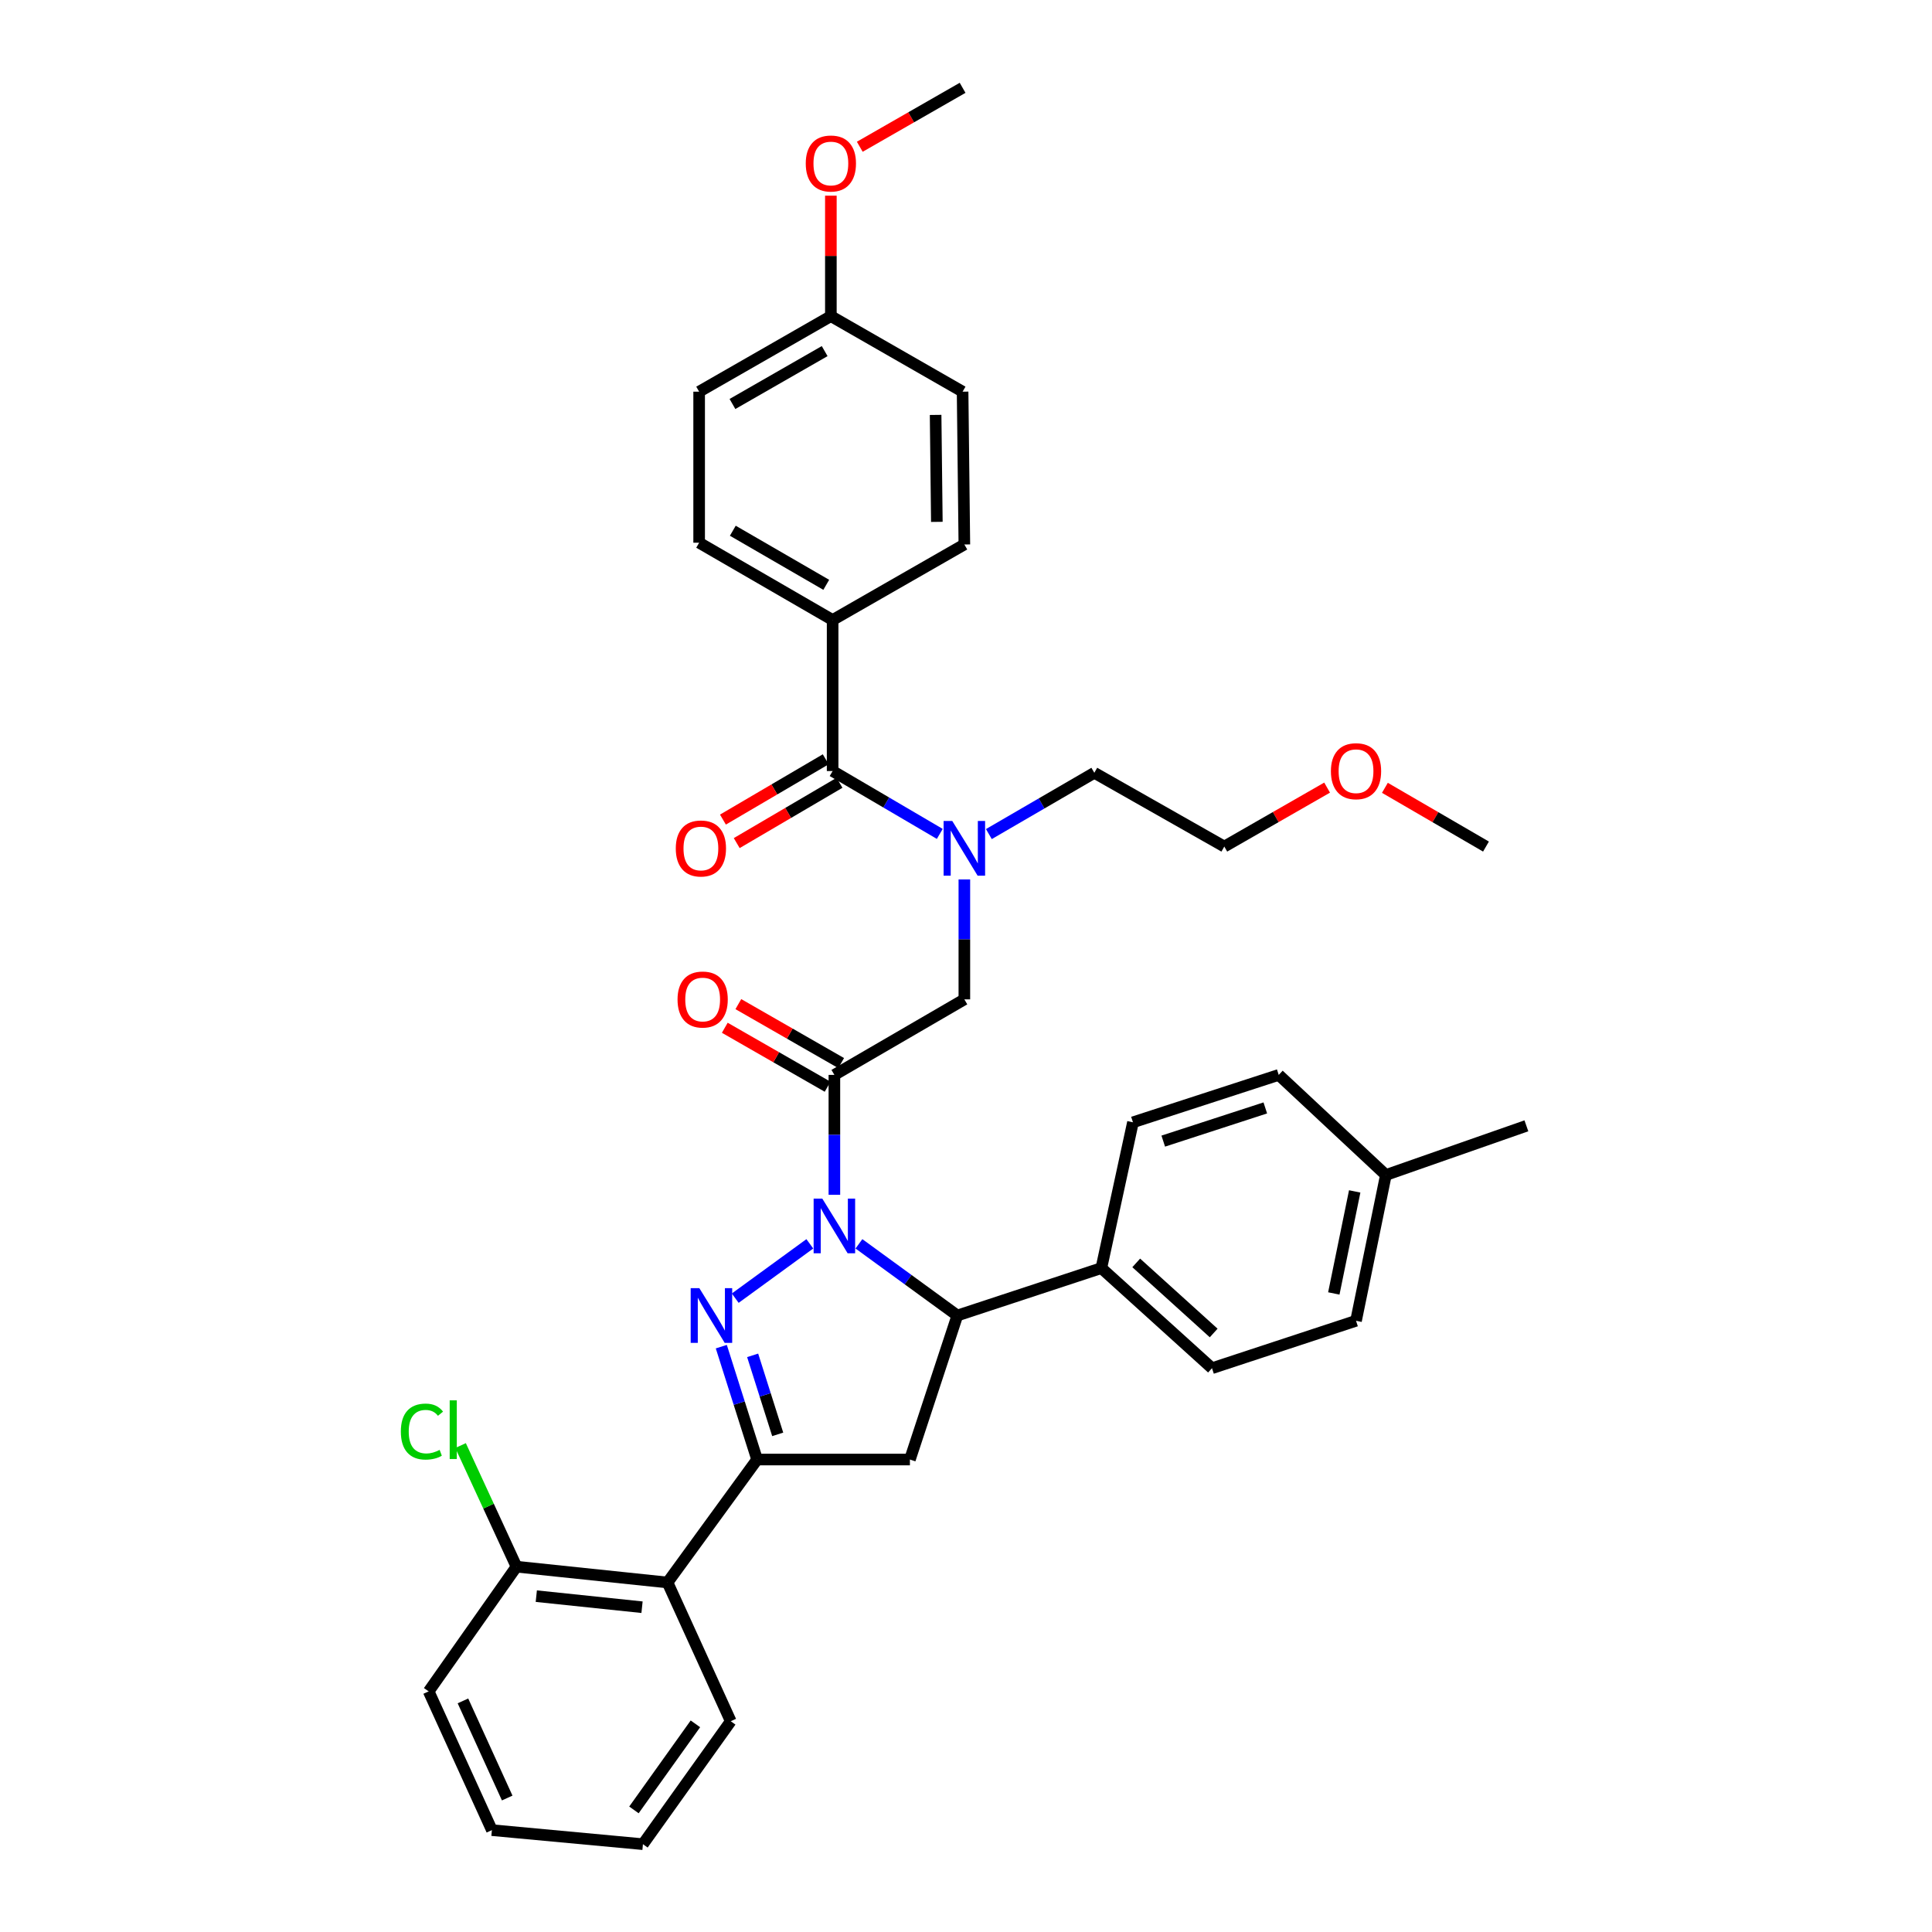 <?xml version='1.0' encoding='iso-8859-1'?>
<svg version='1.1' baseProfile='full'
              xmlns='http://www.w3.org/2000/svg'
                      xmlns:rdkit='http://www.rdkit.org/xml'
                      xmlns:xlink='http://www.w3.org/1999/xlink'
                  xml:space='preserve'
width='1000px' height='1000px' viewBox='0 0 1000 1000'>
<!-- END OF HEADER -->
<rect style='opacity:1.0;fill:#FFFFFF;stroke:none' width='1000' height='1000' x='0' y='0'> </rect>
<path class='bond-0' d='M 511.834,431.718 L 539.128,415.858' style='fill:none;fill-rule:evenodd;stroke:#0000FF;stroke-width:6px;stroke-linecap:butt;stroke-linejoin:miter;stroke-opacity:1' />
<path class='bond-0' d='M 539.128,415.858 L 566.422,399.999' style='fill:none;fill-rule:evenodd;stroke:#000000;stroke-width:6px;stroke-linecap:butt;stroke-linejoin:miter;stroke-opacity:1' />
<path class='bond-1' d='M 499.148,455.203 L 499.148,486.236' style='fill:none;fill-rule:evenodd;stroke:#0000FF;stroke-width:6px;stroke-linecap:butt;stroke-linejoin:miter;stroke-opacity:1' />
<path class='bond-1' d='M 499.148,486.236 L 499.148,517.269' style='fill:none;fill-rule:evenodd;stroke:#000000;stroke-width:6px;stroke-linecap:butt;stroke-linejoin:miter;stroke-opacity:1' />
<path class='bond-2' d='M 486.432,431.629 L 458.699,415.359' style='fill:none;fill-rule:evenodd;stroke:#0000FF;stroke-width:6px;stroke-linecap:butt;stroke-linejoin:miter;stroke-opacity:1' />
<path class='bond-2' d='M 458.699,415.359 L 430.966,399.09' style='fill:none;fill-rule:evenodd;stroke:#000000;stroke-width:6px;stroke-linecap:butt;stroke-linejoin:miter;stroke-opacity:1' />
<path class='bond-3' d='M 430.966,320.91 L 361.875,280.911' style='fill:none;fill-rule:evenodd;stroke:#000000;stroke-width:6px;stroke-linecap:butt;stroke-linejoin:miter;stroke-opacity:1' />
<path class='bond-3' d='M 427.669,302.705 L 379.305,274.705' style='fill:none;fill-rule:evenodd;stroke:#000000;stroke-width:6px;stroke-linecap:butt;stroke-linejoin:miter;stroke-opacity:1' />
<path class='bond-4' d='M 430.966,320.91 L 499.148,281.82' style='fill:none;fill-rule:evenodd;stroke:#000000;stroke-width:6px;stroke-linecap:butt;stroke-linejoin:miter;stroke-opacity:1' />
<path class='bond-5' d='M 430.966,320.91 L 430.966,399.09' style='fill:none;fill-rule:evenodd;stroke:#000000;stroke-width:6px;stroke-linecap:butt;stroke-linejoin:miter;stroke-opacity:1' />
<path class='bond-6' d='M 435.383,550.249 L 408.774,534.991' style='fill:none;fill-rule:evenodd;stroke:#000000;stroke-width:6px;stroke-linecap:butt;stroke-linejoin:miter;stroke-opacity:1' />
<path class='bond-6' d='M 408.774,534.991 L 382.166,519.733' style='fill:none;fill-rule:evenodd;stroke:#FF0000;stroke-width:6px;stroke-linecap:butt;stroke-linejoin:miter;stroke-opacity:1' />
<path class='bond-6' d='M 428.367,562.484 L 401.759,547.226' style='fill:none;fill-rule:evenodd;stroke:#000000;stroke-width:6px;stroke-linecap:butt;stroke-linejoin:miter;stroke-opacity:1' />
<path class='bond-6' d='M 401.759,547.226 L 375.15,531.968' style='fill:none;fill-rule:evenodd;stroke:#FF0000;stroke-width:6px;stroke-linecap:butt;stroke-linejoin:miter;stroke-opacity:1' />
<path class='bond-7' d='M 431.875,556.367 L 499.148,517.269' style='fill:none;fill-rule:evenodd;stroke:#000000;stroke-width:6px;stroke-linecap:butt;stroke-linejoin:miter;stroke-opacity:1' />
<path class='bond-8' d='M 431.875,556.367 L 431.875,587.399' style='fill:none;fill-rule:evenodd;stroke:#000000;stroke-width:6px;stroke-linecap:butt;stroke-linejoin:miter;stroke-opacity:1' />
<path class='bond-8' d='M 431.875,587.399 L 431.875,618.432' style='fill:none;fill-rule:evenodd;stroke:#0000FF;stroke-width:6px;stroke-linecap:butt;stroke-linejoin:miter;stroke-opacity:1' />
<path class='bond-9' d='M 427.398,393.008 L 400.795,408.614' style='fill:none;fill-rule:evenodd;stroke:#000000;stroke-width:6px;stroke-linecap:butt;stroke-linejoin:miter;stroke-opacity:1' />
<path class='bond-9' d='M 400.795,408.614 L 374.192,424.221' style='fill:none;fill-rule:evenodd;stroke:#FF0000;stroke-width:6px;stroke-linecap:butt;stroke-linejoin:miter;stroke-opacity:1' />
<path class='bond-9' d='M 434.534,405.172 L 407.931,420.779' style='fill:none;fill-rule:evenodd;stroke:#000000;stroke-width:6px;stroke-linecap:butt;stroke-linejoin:miter;stroke-opacity:1' />
<path class='bond-9' d='M 407.931,420.779 L 381.328,436.385' style='fill:none;fill-rule:evenodd;stroke:#FF0000;stroke-width:6px;stroke-linecap:butt;stroke-linejoin:miter;stroke-opacity:1' />
<path class='bond-10' d='M 361.875,280.911 L 361.875,202.731' style='fill:none;fill-rule:evenodd;stroke:#000000;stroke-width:6px;stroke-linecap:butt;stroke-linejoin:miter;stroke-opacity:1' />
<path class='bond-11' d='M 499.148,281.82 L 498.24,202.731' style='fill:none;fill-rule:evenodd;stroke:#000000;stroke-width:6px;stroke-linecap:butt;stroke-linejoin:miter;stroke-opacity:1' />
<path class='bond-11' d='M 484.91,270.119 L 484.273,214.757' style='fill:none;fill-rule:evenodd;stroke:#000000;stroke-width:6px;stroke-linecap:butt;stroke-linejoin:miter;stroke-opacity:1' />
<path class='bond-12' d='M 686.912,407.67 L 660.304,422.925' style='fill:none;fill-rule:evenodd;stroke:#FF0000;stroke-width:6px;stroke-linecap:butt;stroke-linejoin:miter;stroke-opacity:1' />
<path class='bond-12' d='M 660.304,422.925 L 633.695,438.18' style='fill:none;fill-rule:evenodd;stroke:#000000;stroke-width:6px;stroke-linecap:butt;stroke-linejoin:miter;stroke-opacity:1' />
<path class='bond-13' d='M 716.822,407.775 L 742.982,422.977' style='fill:none;fill-rule:evenodd;stroke:#FF0000;stroke-width:6px;stroke-linecap:butt;stroke-linejoin:miter;stroke-opacity:1' />
<path class='bond-13' d='M 742.982,422.977 L 769.143,438.18' style='fill:none;fill-rule:evenodd;stroke:#000000;stroke-width:6px;stroke-linecap:butt;stroke-linejoin:miter;stroke-opacity:1' />
<path class='bond-14' d='M 566.422,399.999 L 633.695,438.18' style='fill:none;fill-rule:evenodd;stroke:#000000;stroke-width:6px;stroke-linecap:butt;stroke-linejoin:miter;stroke-opacity:1' />
<path class='bond-15' d='M 444.583,643.805 L 470.048,662.356' style='fill:none;fill-rule:evenodd;stroke:#0000FF;stroke-width:6px;stroke-linecap:butt;stroke-linejoin:miter;stroke-opacity:1' />
<path class='bond-15' d='M 470.048,662.356 L 495.513,680.908' style='fill:none;fill-rule:evenodd;stroke:#000000;stroke-width:6px;stroke-linecap:butt;stroke-linejoin:miter;stroke-opacity:1' />
<path class='bond-16' d='M 419.167,643.805 L 380.553,671.936' style='fill:none;fill-rule:evenodd;stroke:#0000FF;stroke-width:6px;stroke-linecap:butt;stroke-linejoin:miter;stroke-opacity:1' />
<path class='bond-17' d='M 391.876,755.452 L 345.507,819.09' style='fill:none;fill-rule:evenodd;stroke:#000000;stroke-width:6px;stroke-linecap:butt;stroke-linejoin:miter;stroke-opacity:1' />
<path class='bond-18' d='M 391.876,755.452 L 470.965,755.452' style='fill:none;fill-rule:evenodd;stroke:#000000;stroke-width:6px;stroke-linecap:butt;stroke-linejoin:miter;stroke-opacity:1' />
<path class='bond-19' d='M 391.876,755.452 L 382.612,726.237' style='fill:none;fill-rule:evenodd;stroke:#000000;stroke-width:6px;stroke-linecap:butt;stroke-linejoin:miter;stroke-opacity:1' />
<path class='bond-19' d='M 382.612,726.237 L 373.348,697.023' style='fill:none;fill-rule:evenodd;stroke:#0000FF;stroke-width:6px;stroke-linecap:butt;stroke-linejoin:miter;stroke-opacity:1' />
<path class='bond-19' d='M 402.541,742.425 L 396.056,721.974' style='fill:none;fill-rule:evenodd;stroke:#000000;stroke-width:6px;stroke-linecap:butt;stroke-linejoin:miter;stroke-opacity:1' />
<path class='bond-19' d='M 396.056,721.974 L 389.571,701.524' style='fill:none;fill-rule:evenodd;stroke:#0000FF;stroke-width:6px;stroke-linecap:butt;stroke-linejoin:miter;stroke-opacity:1' />
<path class='bond-20' d='M 470.965,755.452 L 495.513,680.908' style='fill:none;fill-rule:evenodd;stroke:#000000;stroke-width:6px;stroke-linecap:butt;stroke-linejoin:miter;stroke-opacity:1' />
<path class='bond-21' d='M 495.513,680.908 L 570.057,656.36' style='fill:none;fill-rule:evenodd;stroke:#000000;stroke-width:6px;stroke-linecap:butt;stroke-linejoin:miter;stroke-opacity:1' />
<path class='bond-22' d='M 345.507,819.09 L 267.327,810.91' style='fill:none;fill-rule:evenodd;stroke:#000000;stroke-width:6px;stroke-linecap:butt;stroke-linejoin:miter;stroke-opacity:1' />
<path class='bond-22' d='M 332.313,831.89 L 277.587,826.164' style='fill:none;fill-rule:evenodd;stroke:#000000;stroke-width:6px;stroke-linecap:butt;stroke-linejoin:miter;stroke-opacity:1' />
<path class='bond-23' d='M 345.507,819.09 L 378.235,890.908' style='fill:none;fill-rule:evenodd;stroke:#000000;stroke-width:6px;stroke-linecap:butt;stroke-linejoin:miter;stroke-opacity:1' />
<path class='bond-24' d='M 267.327,810.91 L 252.86,779.564' style='fill:none;fill-rule:evenodd;stroke:#000000;stroke-width:6px;stroke-linecap:butt;stroke-linejoin:miter;stroke-opacity:1' />
<path class='bond-24' d='M 252.86,779.564 L 238.392,748.218' style='fill:none;fill-rule:evenodd;stroke:#00CC00;stroke-width:6px;stroke-linecap:butt;stroke-linejoin:miter;stroke-opacity:1' />
<path class='bond-25' d='M 267.327,810.91 L 221.875,875.457' style='fill:none;fill-rule:evenodd;stroke:#000000;stroke-width:6px;stroke-linecap:butt;stroke-linejoin:miter;stroke-opacity:1' />
<path class='bond-26' d='M 570.057,656.36 L 586.417,580.907' style='fill:none;fill-rule:evenodd;stroke:#000000;stroke-width:6px;stroke-linecap:butt;stroke-linejoin:miter;stroke-opacity:1' />
<path class='bond-27' d='M 570.057,656.36 L 627.325,708.182' style='fill:none;fill-rule:evenodd;stroke:#000000;stroke-width:6px;stroke-linecap:butt;stroke-linejoin:miter;stroke-opacity:1' />
<path class='bond-27' d='M 588.11,653.676 L 628.198,689.951' style='fill:none;fill-rule:evenodd;stroke:#000000;stroke-width:6px;stroke-linecap:butt;stroke-linejoin:miter;stroke-opacity:1' />
<path class='bond-28' d='M 717.328,608.181 L 701.877,683.634' style='fill:none;fill-rule:evenodd;stroke:#000000;stroke-width:6px;stroke-linecap:butt;stroke-linejoin:miter;stroke-opacity:1' />
<path class='bond-28' d='M 701.194,616.67 L 690.378,669.487' style='fill:none;fill-rule:evenodd;stroke:#000000;stroke-width:6px;stroke-linecap:butt;stroke-linejoin:miter;stroke-opacity:1' />
<path class='bond-29' d='M 717.328,608.181 L 790.055,582.724' style='fill:none;fill-rule:evenodd;stroke:#000000;stroke-width:6px;stroke-linecap:butt;stroke-linejoin:miter;stroke-opacity:1' />
<path class='bond-30' d='M 717.328,608.181 L 661.871,556.367' style='fill:none;fill-rule:evenodd;stroke:#000000;stroke-width:6px;stroke-linecap:butt;stroke-linejoin:miter;stroke-opacity:1' />
<path class='bond-31' d='M 586.417,580.907 L 661.871,556.367' style='fill:none;fill-rule:evenodd;stroke:#000000;stroke-width:6px;stroke-linecap:butt;stroke-linejoin:miter;stroke-opacity:1' />
<path class='bond-31' d='M 602.097,590.638 L 654.915,573.46' style='fill:none;fill-rule:evenodd;stroke:#000000;stroke-width:6px;stroke-linecap:butt;stroke-linejoin:miter;stroke-opacity:1' />
<path class='bond-32' d='M 627.325,708.182 L 701.877,683.634' style='fill:none;fill-rule:evenodd;stroke:#000000;stroke-width:6px;stroke-linecap:butt;stroke-linejoin:miter;stroke-opacity:1' />
<path class='bond-33' d='M 378.235,890.908 L 332.783,954.545' style='fill:none;fill-rule:evenodd;stroke:#000000;stroke-width:6px;stroke-linecap:butt;stroke-linejoin:miter;stroke-opacity:1' />
<path class='bond-33' d='M 359.941,892.256 L 328.124,936.803' style='fill:none;fill-rule:evenodd;stroke:#000000;stroke-width:6px;stroke-linecap:butt;stroke-linejoin:miter;stroke-opacity:1' />
<path class='bond-34' d='M 221.875,875.457 L 254.603,947.274' style='fill:none;fill-rule:evenodd;stroke:#000000;stroke-width:6px;stroke-linecap:butt;stroke-linejoin:miter;stroke-opacity:1' />
<path class='bond-34' d='M 239.618,880.381 L 262.527,930.653' style='fill:none;fill-rule:evenodd;stroke:#000000;stroke-width:6px;stroke-linecap:butt;stroke-linejoin:miter;stroke-opacity:1' />
<path class='bond-35' d='M 332.783,954.545 L 254.603,947.274' style='fill:none;fill-rule:evenodd;stroke:#000000;stroke-width:6px;stroke-linecap:butt;stroke-linejoin:miter;stroke-opacity:1' />
<path class='bond-36' d='M 430.057,163.633 L 498.24,202.731' style='fill:none;fill-rule:evenodd;stroke:#000000;stroke-width:6px;stroke-linecap:butt;stroke-linejoin:miter;stroke-opacity:1' />
<path class='bond-37' d='M 430.057,163.633 L 430.057,132.458' style='fill:none;fill-rule:evenodd;stroke:#000000;stroke-width:6px;stroke-linecap:butt;stroke-linejoin:miter;stroke-opacity:1' />
<path class='bond-37' d='M 430.057,132.458 L 430.057,101.282' style='fill:none;fill-rule:evenodd;stroke:#FF0000;stroke-width:6px;stroke-linecap:butt;stroke-linejoin:miter;stroke-opacity:1' />
<path class='bond-38' d='M 430.057,163.633 L 361.875,202.731' style='fill:none;fill-rule:evenodd;stroke:#000000;stroke-width:6px;stroke-linecap:butt;stroke-linejoin:miter;stroke-opacity:1' />
<path class='bond-38' d='M 426.846,181.733 L 379.118,209.101' style='fill:none;fill-rule:evenodd;stroke:#000000;stroke-width:6px;stroke-linecap:butt;stroke-linejoin:miter;stroke-opacity:1' />
<path class='bond-39' d='M 445.022,75.965 L 471.631,60.71' style='fill:none;fill-rule:evenodd;stroke:#FF0000;stroke-width:6px;stroke-linecap:butt;stroke-linejoin:miter;stroke-opacity:1' />
<path class='bond-39' d='M 471.631,60.71 L 498.24,45.455' style='fill:none;fill-rule:evenodd;stroke:#000000;stroke-width:6px;stroke-linecap:butt;stroke-linejoin:miter;stroke-opacity:1' />
<path  class='atom-0' d='M 492.888 424.929
L 502.168 439.929
Q 503.088 441.409, 504.568 444.089
Q 506.048 446.769, 506.128 446.929
L 506.128 424.929
L 509.888 424.929
L 509.888 453.249
L 506.008 453.249
L 496.048 436.849
Q 494.888 434.929, 493.648 432.729
Q 492.448 430.529, 492.088 429.849
L 492.088 453.249
L 488.408 453.249
L 488.408 424.929
L 492.888 424.929
' fill='#0000FF'/>
<path  class='atom-3' d='M 350.693 517.349
Q 350.693 510.549, 354.053 506.749
Q 357.413 502.949, 363.693 502.949
Q 369.973 502.949, 373.333 506.749
Q 376.693 510.549, 376.693 517.349
Q 376.693 524.229, 373.293 528.149
Q 369.893 532.029, 363.693 532.029
Q 357.453 532.029, 354.053 528.149
Q 350.693 524.269, 350.693 517.349
M 363.693 528.829
Q 368.013 528.829, 370.333 525.949
Q 372.693 523.029, 372.693 517.349
Q 372.693 511.789, 370.333 508.989
Q 368.013 506.149, 363.693 506.149
Q 359.373 506.149, 357.013 508.949
Q 354.693 511.749, 354.693 517.349
Q 354.693 523.069, 357.013 525.949
Q 359.373 528.829, 363.693 528.829
' fill='#FF0000'/>
<path  class='atom-6' d='M 349.784 439.169
Q 349.784 432.369, 353.144 428.569
Q 356.504 424.769, 362.784 424.769
Q 369.064 424.769, 372.424 428.569
Q 375.784 432.369, 375.784 439.169
Q 375.784 446.049, 372.384 449.969
Q 368.984 453.849, 362.784 453.849
Q 356.544 453.849, 353.144 449.969
Q 349.784 446.089, 349.784 439.169
M 362.784 450.649
Q 367.104 450.649, 369.424 447.769
Q 371.784 444.849, 371.784 439.169
Q 371.784 433.609, 369.424 430.809
Q 367.104 427.969, 362.784 427.969
Q 358.464 427.969, 356.104 430.769
Q 353.784 433.569, 353.784 439.169
Q 353.784 444.889, 356.104 447.769
Q 358.464 450.649, 362.784 450.649
' fill='#FF0000'/>
<path  class='atom-9' d='M 688.877 399.17
Q 688.877 392.37, 692.237 388.57
Q 695.597 384.77, 701.877 384.77
Q 708.157 384.77, 711.517 388.57
Q 714.877 392.37, 714.877 399.17
Q 714.877 406.05, 711.477 409.97
Q 708.077 413.85, 701.877 413.85
Q 695.637 413.85, 692.237 409.97
Q 688.877 406.09, 688.877 399.17
M 701.877 410.65
Q 706.197 410.65, 708.517 407.77
Q 710.877 404.85, 710.877 399.17
Q 710.877 393.61, 708.517 390.81
Q 706.197 387.97, 701.877 387.97
Q 697.557 387.97, 695.197 390.77
Q 692.877 393.57, 692.877 399.17
Q 692.877 404.89, 695.197 407.77
Q 697.557 410.65, 701.877 410.65
' fill='#FF0000'/>
<path  class='atom-11' d='M 425.615 620.387
L 434.895 635.387
Q 435.815 636.867, 437.295 639.547
Q 438.775 642.227, 438.855 642.387
L 438.855 620.387
L 442.615 620.387
L 442.615 648.707
L 438.735 648.707
L 428.775 632.307
Q 427.615 630.387, 426.375 628.187
Q 425.175 625.987, 424.815 625.307
L 424.815 648.707
L 421.135 648.707
L 421.135 620.387
L 425.615 620.387
' fill='#0000FF'/>
<path  class='atom-15' d='M 361.977 666.748
L 371.257 681.748
Q 372.177 683.228, 373.657 685.908
Q 375.137 688.588, 375.217 688.748
L 375.217 666.748
L 378.977 666.748
L 378.977 695.068
L 375.097 695.068
L 365.137 678.668
Q 363.977 676.748, 362.737 674.548
Q 361.537 672.348, 361.177 671.668
L 361.177 695.068
L 357.497 695.068
L 357.497 666.748
L 361.977 666.748
' fill='#0000FF'/>
<path  class='atom-25' d='M 207.48 740.981
Q 207.48 733.941, 210.76 730.261
Q 214.08 726.541, 220.36 726.541
Q 226.2 726.541, 229.32 730.661
L 226.68 732.821
Q 224.4 729.821, 220.36 729.821
Q 216.08 729.821, 213.8 732.701
Q 211.56 735.541, 211.56 740.981
Q 211.56 746.581, 213.88 749.461
Q 216.24 752.341, 220.8 752.341
Q 223.92 752.341, 227.56 750.461
L 228.68 753.461
Q 227.2 754.421, 224.96 754.981
Q 222.72 755.541, 220.24 755.541
Q 214.08 755.541, 210.76 751.781
Q 207.48 748.021, 207.48 740.981
' fill='#00CC00'/>
<path  class='atom-25' d='M 232.76 724.821
L 236.44 724.821
L 236.44 755.181
L 232.76 755.181
L 232.76 724.821
' fill='#00CC00'/>
<path  class='atom-35' d='M 417.057 84.624
Q 417.057 77.825, 420.417 74.025
Q 423.777 70.225, 430.057 70.225
Q 436.337 70.225, 439.697 74.025
Q 443.057 77.825, 443.057 84.624
Q 443.057 91.504, 439.657 95.424
Q 436.257 99.305, 430.057 99.305
Q 423.817 99.305, 420.417 95.424
Q 417.057 91.544, 417.057 84.624
M 430.057 96.105
Q 434.377 96.105, 436.697 93.225
Q 439.057 90.305, 439.057 84.624
Q 439.057 79.064, 436.697 76.264
Q 434.377 73.424, 430.057 73.424
Q 425.737 73.424, 423.377 76.225
Q 421.057 79.025, 421.057 84.624
Q 421.057 90.344, 423.377 93.225
Q 425.737 96.105, 430.057 96.105
' fill='#FF0000'/>
</svg>
